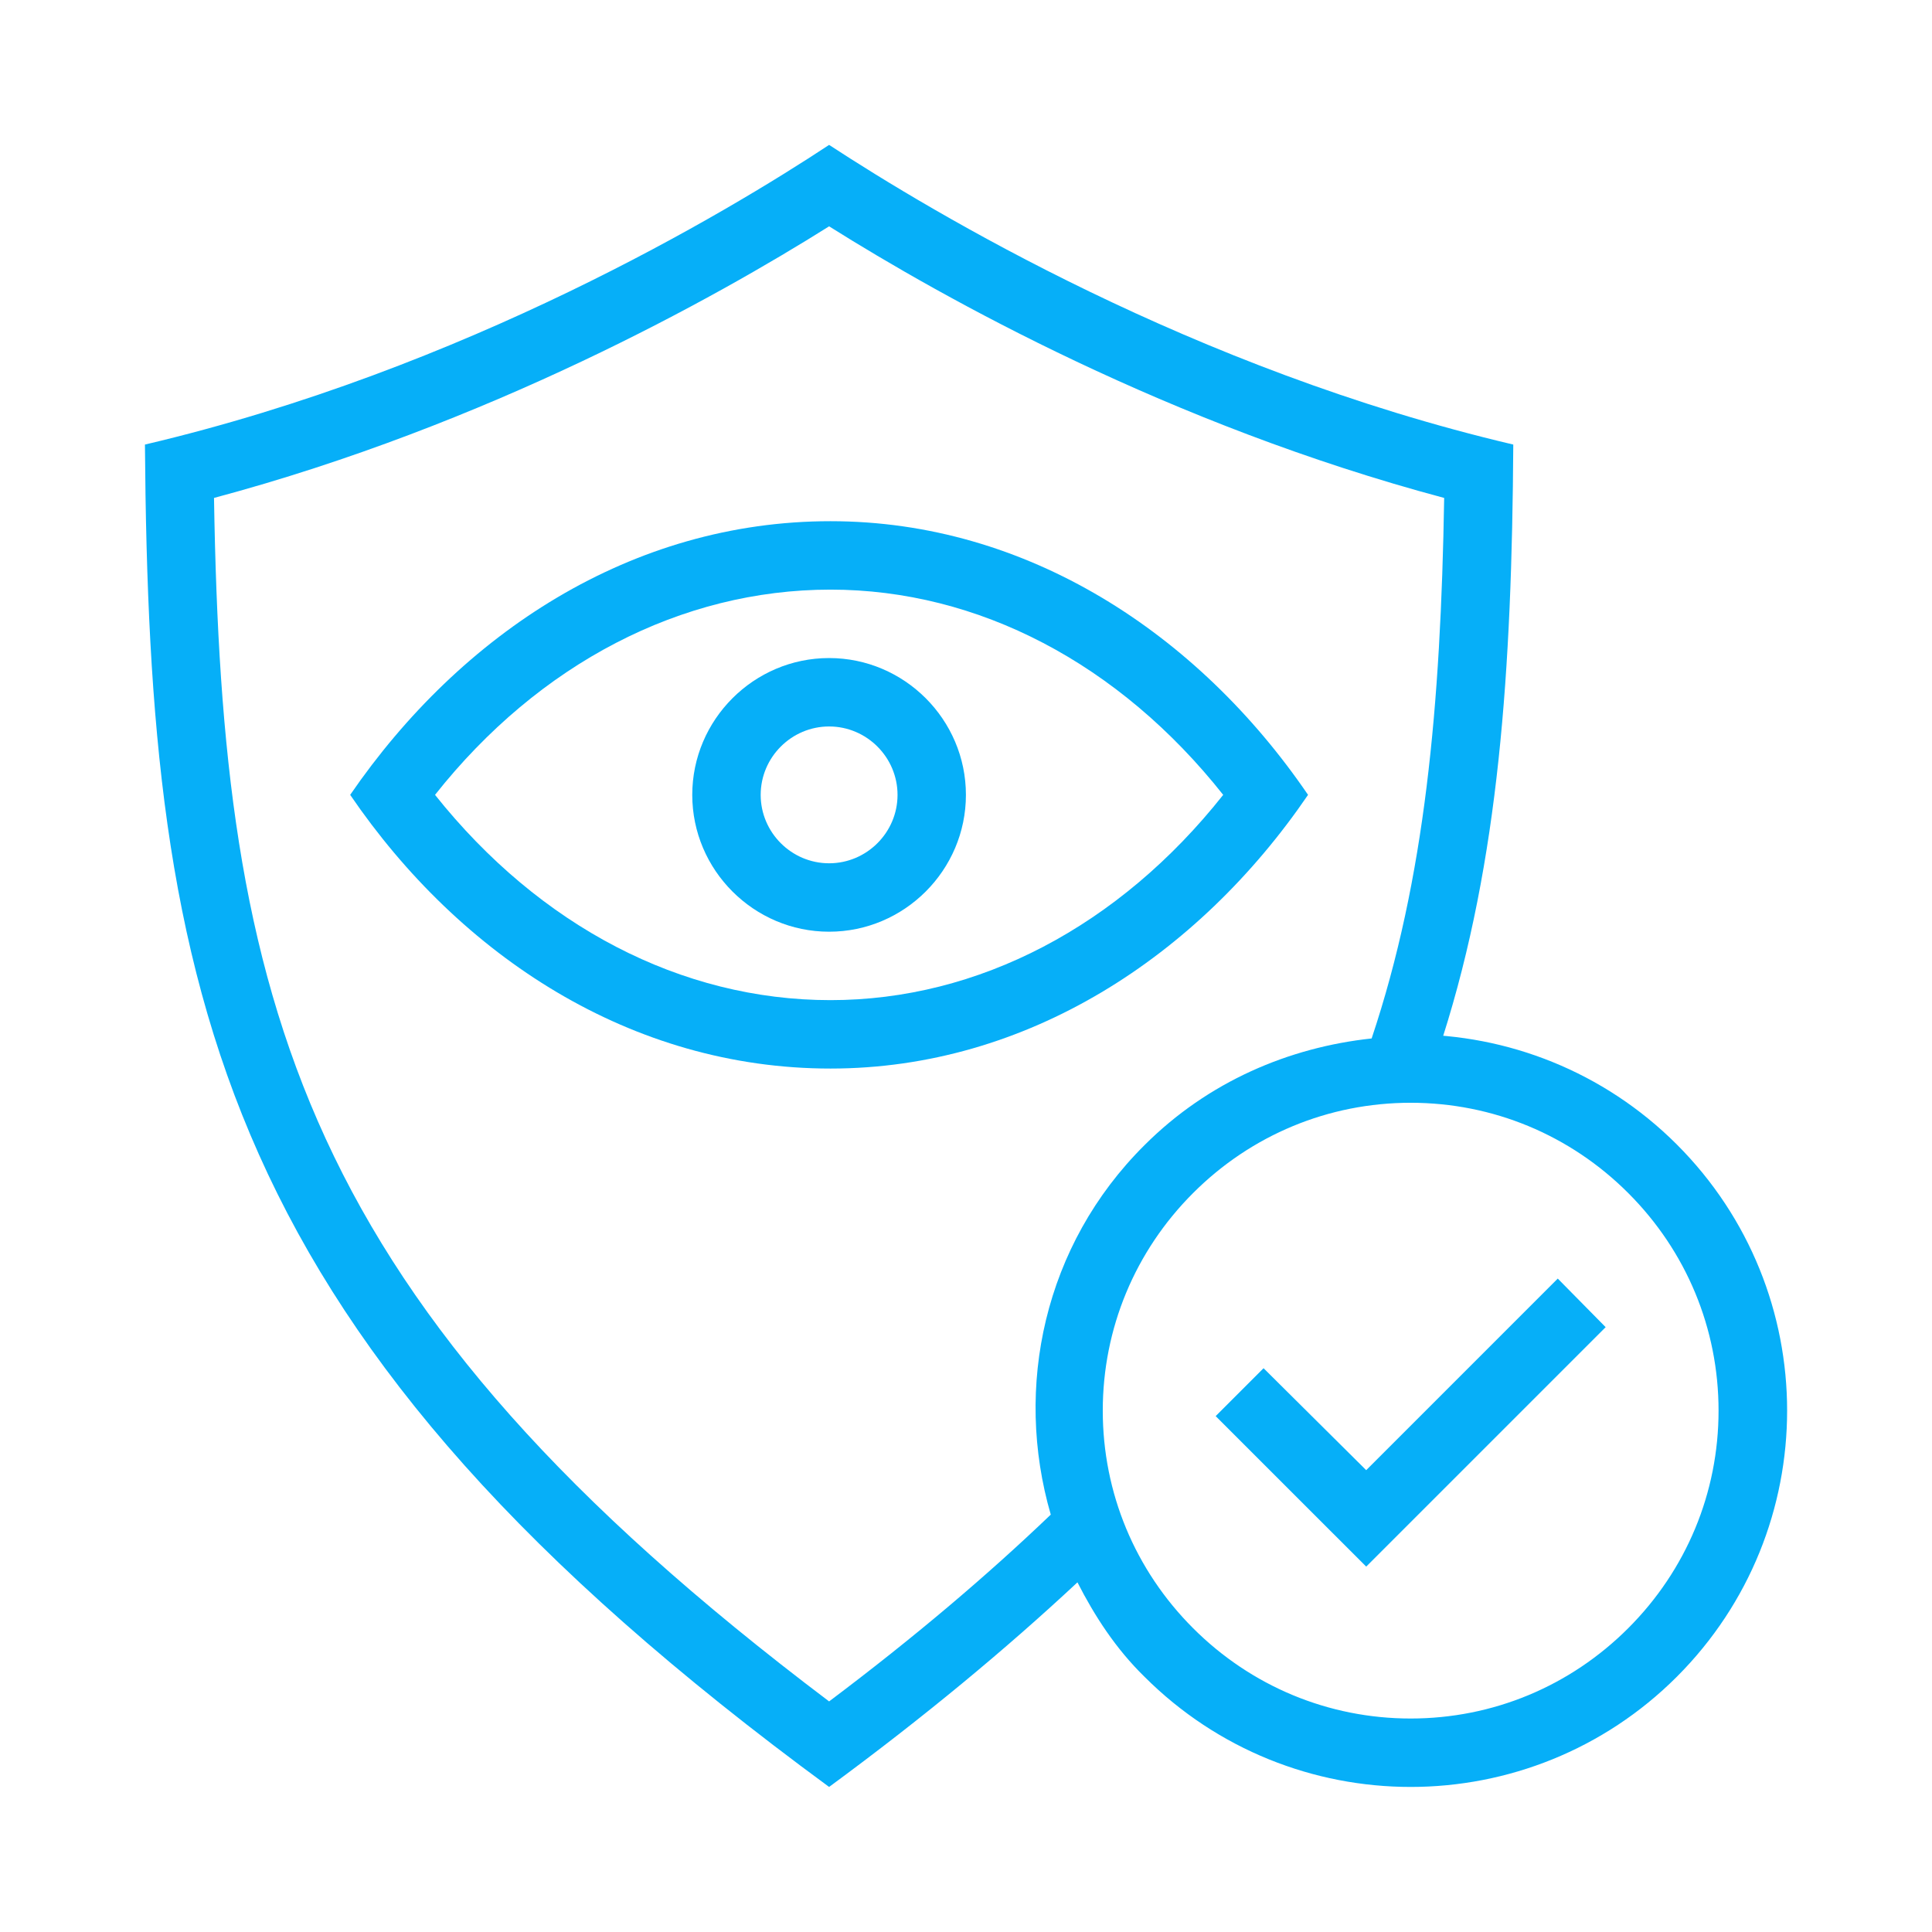 <svg width="48" height="48" viewBox="0 0 48 48" fill="none" xmlns="http://www.w3.org/2000/svg">
<path d="M32.498 19.748C29.761 15.737 25.511 12.949 20.633 12.949C15.687 12.949 11.454 15.737 8.7 19.748C11.437 23.76 15.687 26.548 20.633 26.548C25.511 26.548 29.761 23.76 32.498 19.748ZM20.633 24.848C16.927 24.848 13.409 23.012 10.808 19.748C13.392 16.485 16.927 14.649 20.633 14.649C24.305 14.649 27.806 16.485 30.39 19.748C27.806 23.012 24.305 24.848 20.633 24.848Z" fill="#06AFF8"/>
<path d="M20.599 16.349C18.729 16.349 17.199 17.879 17.199 19.749C17.199 21.618 18.729 23.148 20.599 23.148C22.469 23.148 23.998 21.618 23.998 19.749C23.998 17.879 22.469 16.349 20.599 16.349ZM20.599 21.448C19.664 21.448 18.899 20.683 18.899 19.749C18.899 18.814 19.664 18.049 20.599 18.049C21.534 18.049 22.299 18.814 22.299 19.749C22.299 20.683 21.534 21.448 20.599 21.448Z" fill="#06AFF8"/>
<path d="M41.66 28.434C39.841 26.616 37.444 25.698 35.047 25.698C35.319 25.698 35.574 25.749 35.846 25.766C37.24 21.38 37.563 16.655 37.597 11.045C29.642 9.175 23.149 5.266 20.599 3.6C18.049 5.283 11.556 9.175 3.601 11.045C3.703 24.78 5.385 33.228 20.599 44.396C22.979 42.645 25.001 40.962 26.769 39.313C27.194 40.146 27.721 40.962 28.435 41.659C30.254 43.478 32.651 44.396 35.047 44.396C37.444 44.396 39.841 43.478 41.66 41.659C45.314 38.004 45.314 32.089 41.66 28.434ZM26.106 37.63C24.525 39.143 22.724 40.673 20.599 42.271C7.425 32.327 5.521 24.916 5.317 12.371C12.117 10.552 17.76 7.408 20.599 5.623C23.438 7.408 29.064 10.552 35.88 12.371C35.795 17.539 35.404 21.839 34.078 25.8C32.022 26.021 30.016 26.871 28.435 28.451C25.936 30.933 25.188 34.469 26.106 37.63ZM40.453 40.452C39.008 41.897 37.087 42.696 35.047 42.696C33.008 42.696 31.087 41.897 29.642 40.452C28.197 39.007 27.398 37.087 27.398 35.047C27.398 33.007 28.197 31.086 29.642 29.641C31.087 28.196 33.008 27.398 35.047 27.398C37.087 27.398 39.008 28.196 40.453 29.641C41.898 31.086 42.697 33.007 42.697 35.047C42.697 37.087 41.898 39.007 40.453 40.452Z" fill="#06AFF8"/>
<path d="M33.943 36.526L31.393 33.993L30.203 35.183L33.943 38.922L39.892 32.973L38.702 31.766L33.943 36.526Z" fill="#06AFF8"/>
</svg>
